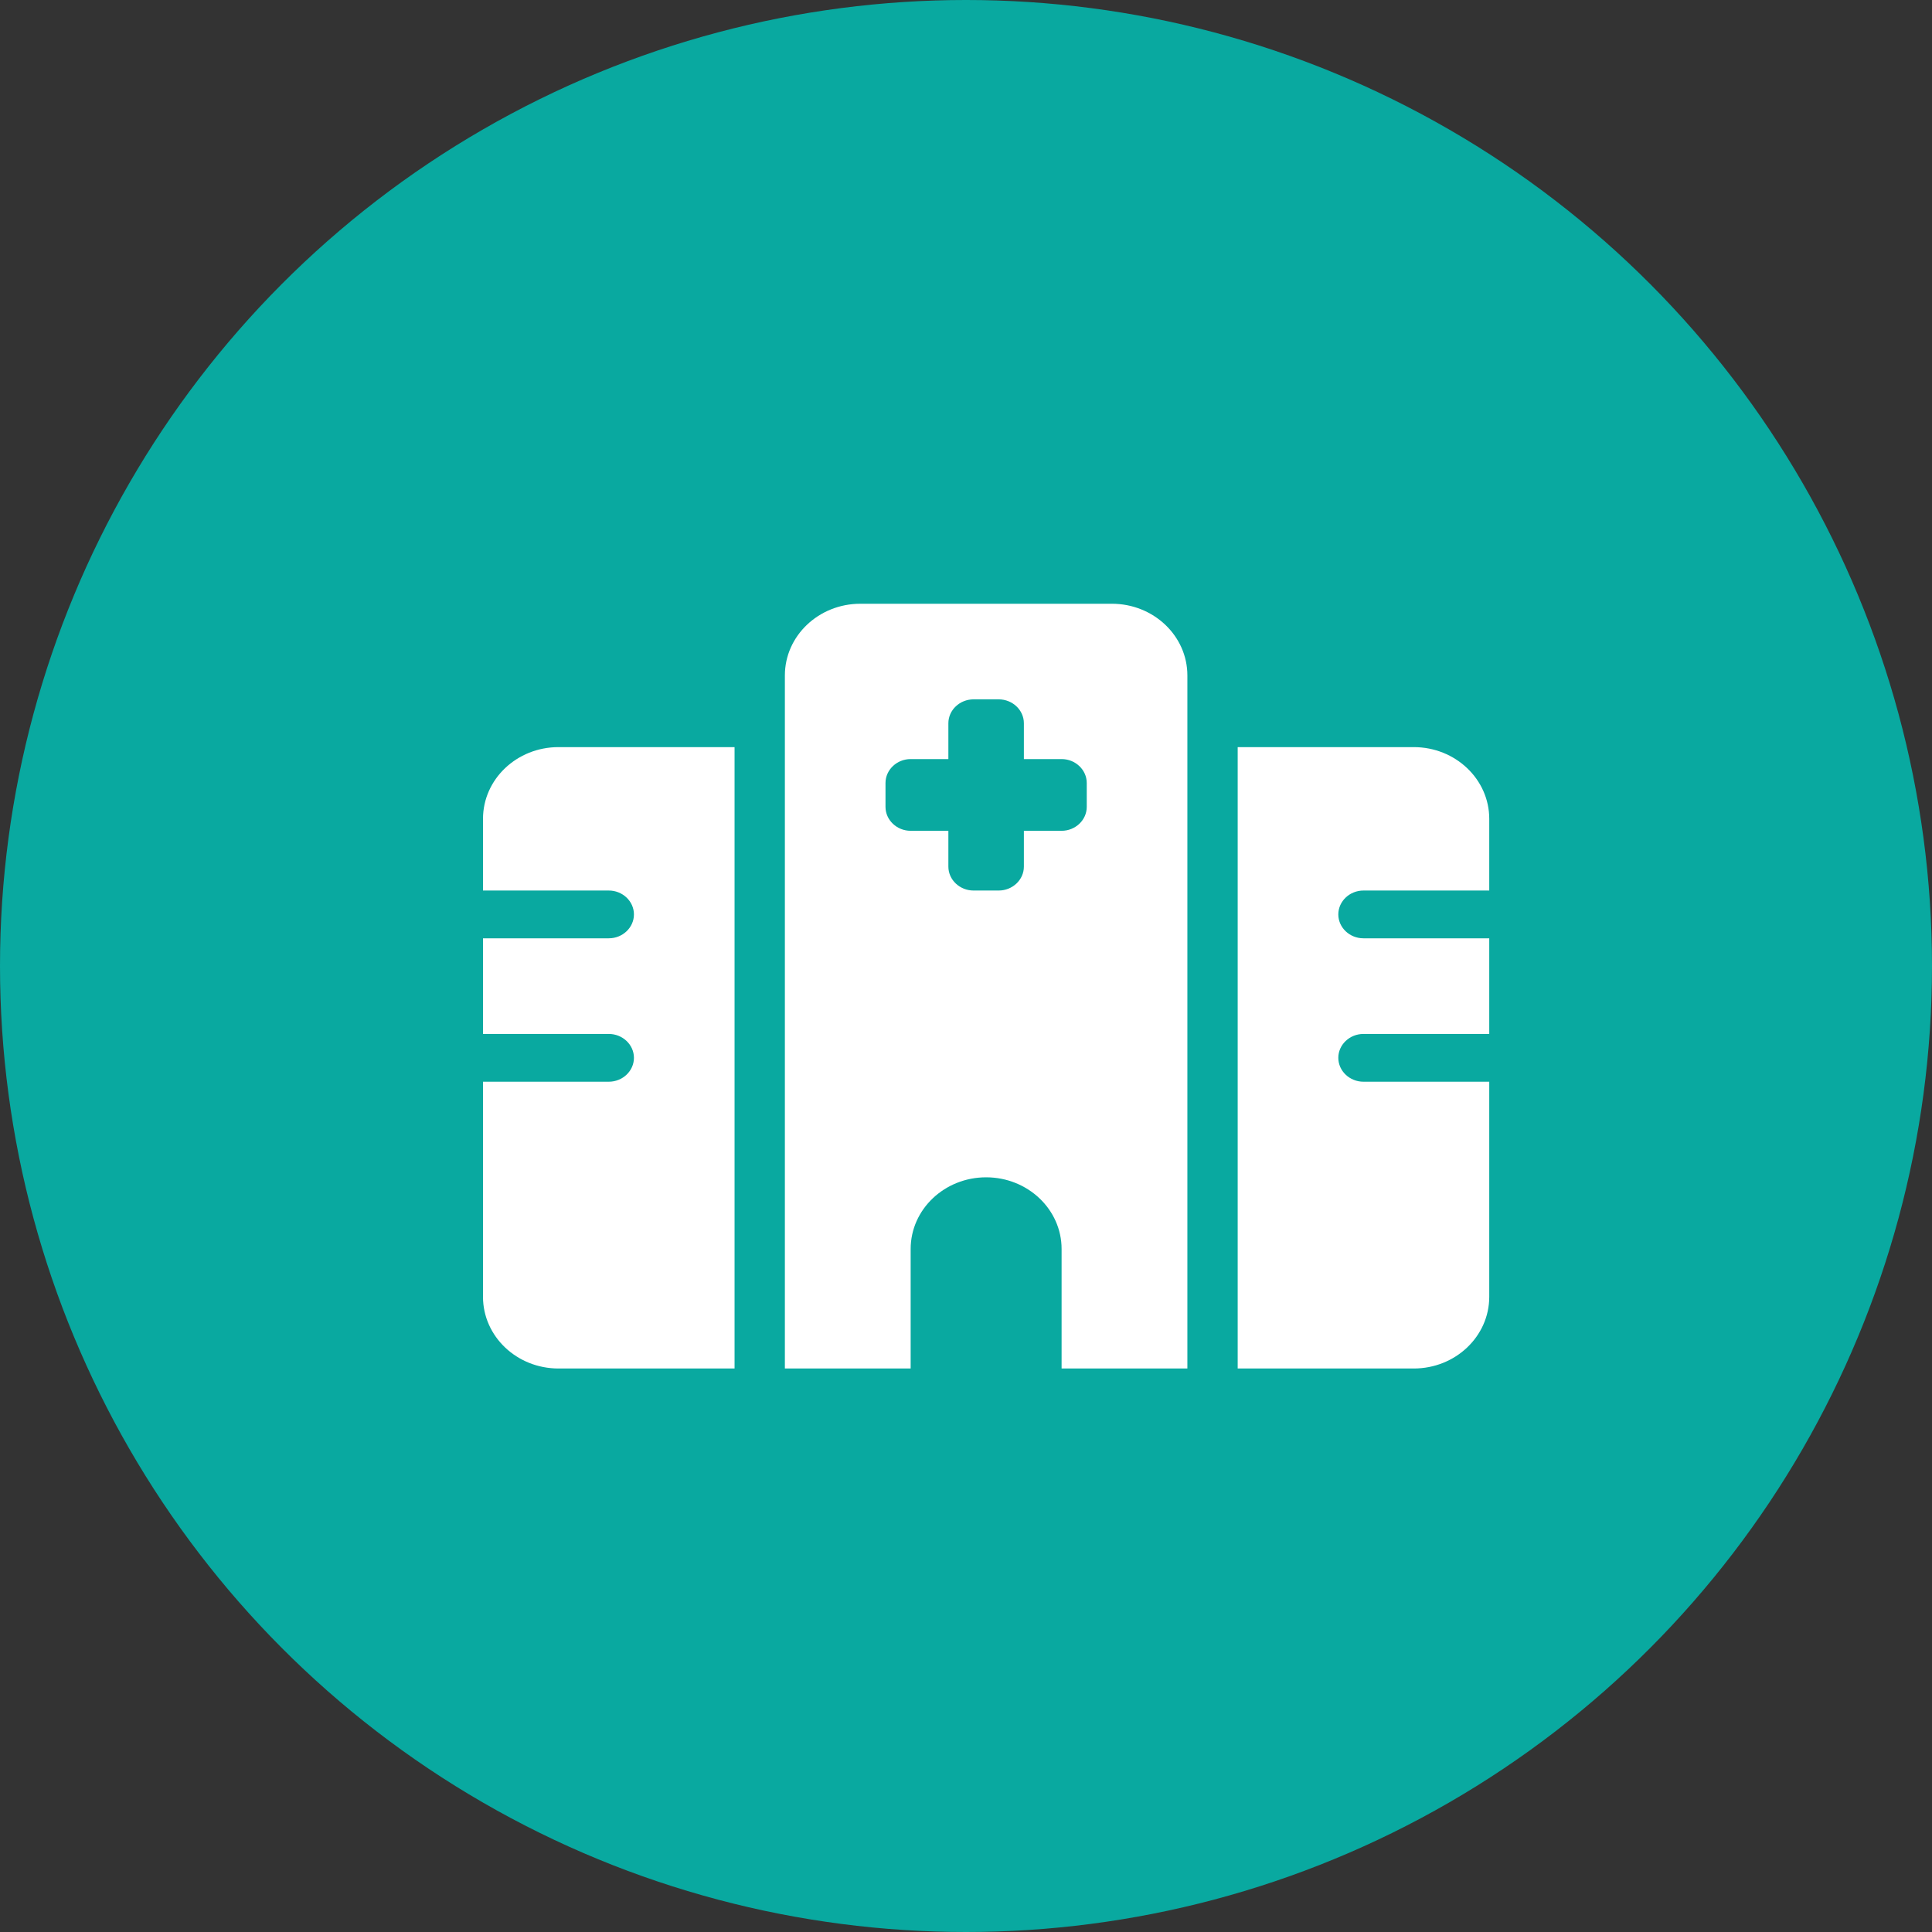 <svg width="48" height="48" viewBox="0 0 48 48" fill="none" xmlns="http://www.w3.org/2000/svg">
<rect x="0" y="0" width="48" height="48" fill="#333333" stroke="none"/>
<circle cx="24" cy="24" r="24" fill="#09A9A0"/>
<path d="M19.5 16.781C19.5 15.798 20.34 15 21.375 15H27.625C28.66 15 29.5 15.798 29.5 16.781V34H26.375V31.031C26.375 30.048 25.535 29.25 24.5 29.25C23.465 29.25 22.625 30.048 22.625 31.031V34H19.5V16.781ZM13.875 18.562H18.25V34H13.875C12.84 34 12 33.202 12 32.219V26.875H15.125C15.469 26.875 15.75 26.608 15.75 26.281C15.75 25.955 15.469 25.688 15.125 25.688H12V23.312H15.125C15.469 23.312 15.75 23.045 15.75 22.719C15.75 22.392 15.469 22.125 15.125 22.125H12V20.344C12 19.36 12.84 18.562 13.875 18.562ZM35.125 18.562C36.16 18.562 37 19.36 37 20.344V22.125H33.875C33.531 22.125 33.25 22.392 33.25 22.719C33.25 23.045 33.531 23.312 33.875 23.312H37V25.688H33.875C33.531 25.688 33.25 25.955 33.25 26.281C33.25 26.608 33.531 26.875 33.875 26.875H37V32.219C37 33.202 36.16 34 35.125 34H30.75V18.562H35.125ZM24.188 17.375C23.844 17.375 23.562 17.642 23.562 17.969V18.859H22.625C22.281 18.859 22 19.127 22 19.453V20.047C22 20.373 22.281 20.641 22.625 20.641H23.562V21.531C23.562 21.858 23.844 22.125 24.188 22.125H24.812C25.156 22.125 25.438 21.858 25.438 21.531V20.641H26.375C26.719 20.641 27 20.373 27 20.047V19.453C27 19.127 26.719 18.859 26.375 18.859H25.438V17.969C25.438 17.642 25.156 17.375 24.812 17.375H24.188Z" fill="white"/>
</svg>
